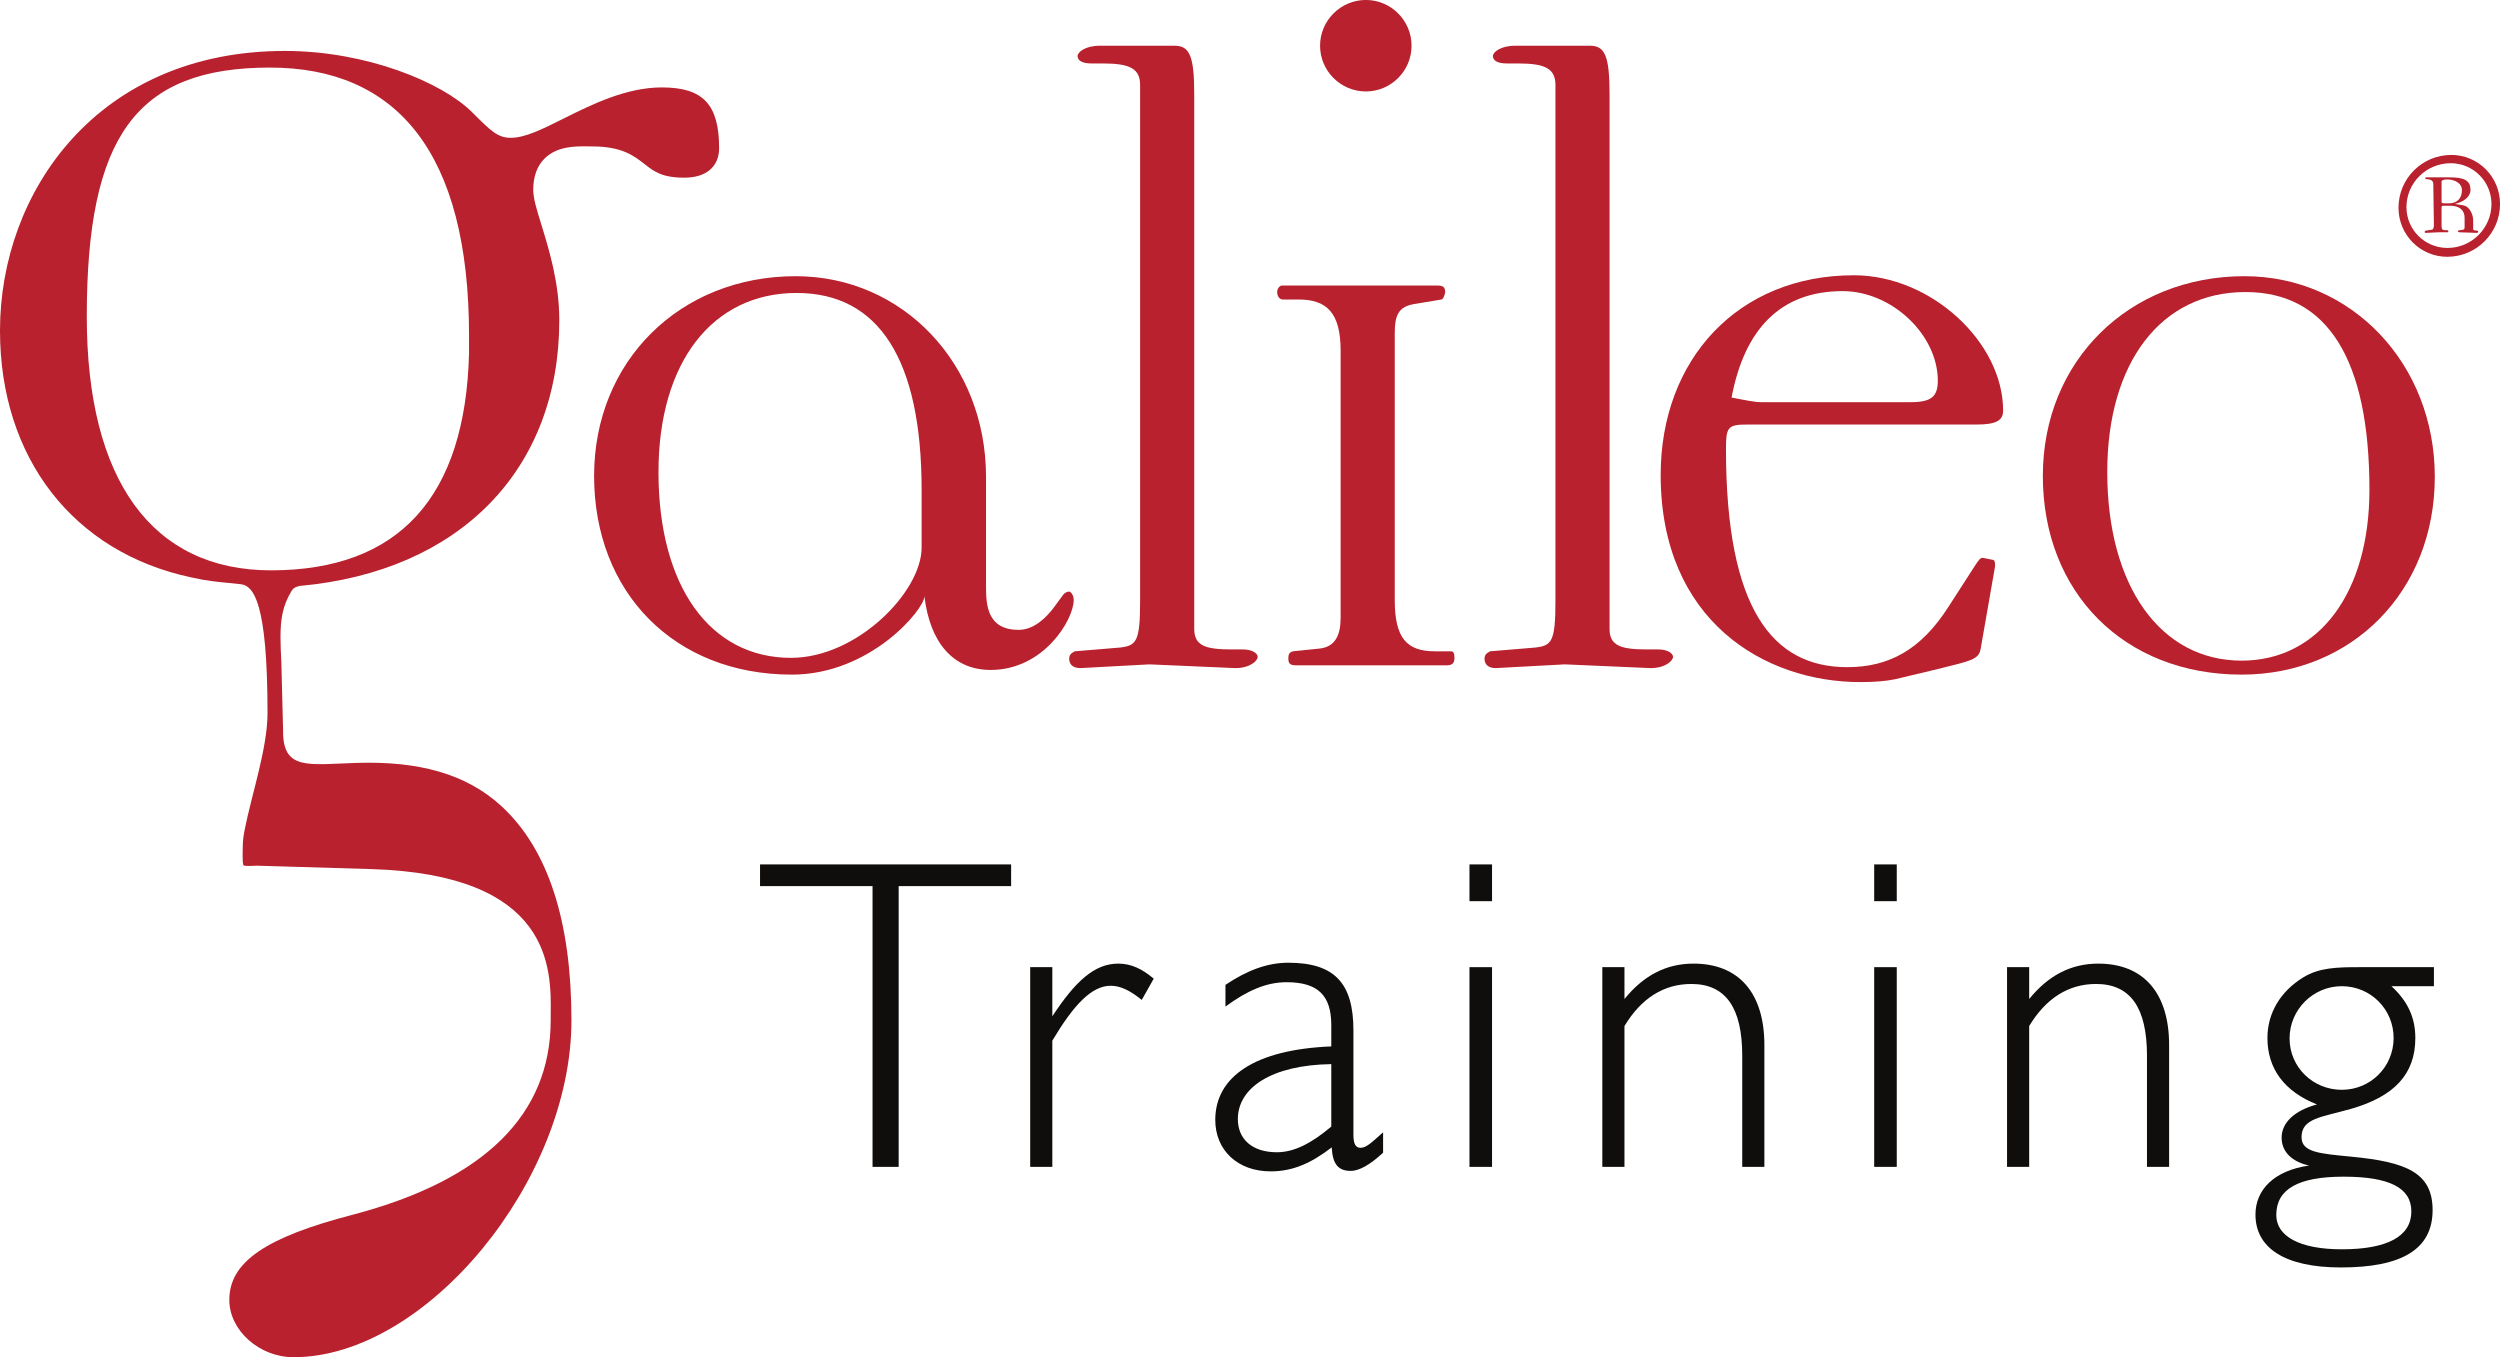 <?xml version="1.0" encoding="UTF-8"?>
<svg xmlns="http://www.w3.org/2000/svg" xmlns:xlink="http://www.w3.org/1999/xlink" width="338.73pt" height="183.89pt" viewBox="0 0 338.73 183.89" version="1.1">
<defs>
<clipPath id="clip1">
  <path d="M 0 6 L 98 6 L 98 183.891 L 0 183.891 Z M 0 6 "/>
</clipPath>
<clipPath id="clip2">
  <path d="M 324 20 L 338.73 20 L 338.73 35 L 324 35 Z M 324 20 "/>
</clipPath>
</defs>
<g id="surface1">
<path style=" stroke:none;fill-rule:nonzero;fill:rgb(6.302%,5.762%,5.057%);fill-opacity:1;" d="M 118.223 158.102 L 121.762 158.102 L 121.762 120.062 L 137 120.062 L 137 117.121 L 102.98 117.121 L 102.98 120.062 L 118.223 120.062 L 118.223 158.102 "/>
<path style=" stroke:none;fill-rule:nonzero;fill:rgb(6.302%,5.762%,5.057%);fill-opacity:1;" d="M 139.582 158.102 L 142.582 158.102 L 142.582 141 C 145.52 136.082 147.922 133.562 150.5 133.562 C 151.82 133.562 153.141 134.223 154.699 135.48 L 156.32 132.602 C 154.762 131.281 153.262 130.562 151.52 130.562 C 148.281 130.562 145.699 132.961 142.582 137.699 L 142.582 131.043 L 139.582 131.043 L 139.582 158.102 "/>
<path style=" stroke:none;fill-rule:nonzero;fill:rgb(6.302%,5.762%,5.057%);fill-opacity:1;" d="M 180.379 152.641 C 177.68 154.922 175.34 156.121 173 156.121 C 169.699 156.121 167.719 154.379 167.719 151.621 C 167.719 147.422 172.223 144.301 180.379 144.18 Z M 180.438 155.461 C 180.559 157.68 181.277 158.648 183.02 158.648 C 184.16 158.648 185.66 157.801 187.398 156.18 L 187.398 153.422 C 185.961 154.68 185.18 155.52 184.34 155.52 C 183.68 155.52 183.379 154.98 183.379 153.781 L 183.379 139.621 C 183.379 133.32 180.922 130.441 174.562 130.441 C 171.738 130.441 168.98 131.461 166.039 133.441 L 166.039 136.383 C 168.98 134.223 171.562 133.082 174.32 133.082 C 178.578 133.082 180.379 134.883 180.379 138.898 L 180.379 141.781 C 170.059 142.199 164.66 145.859 164.66 151.738 C 164.66 155.82 167.66 158.711 172.16 158.711 C 175.16 158.711 177.617 157.621 180.438 155.461 "/>
<path style=" stroke:none;fill-rule:nonzero;fill:rgb(6.302%,5.762%,5.057%);fill-opacity:1;" d="M 199.102 122.102 L 202.16 122.102 L 202.16 117.121 L 199.102 117.121 Z M 199.102 158.102 L 202.16 158.102 L 202.16 131.043 L 199.102 131.043 L 199.102 158.102 "/>
<path style=" stroke:none;fill-rule:nonzero;fill:rgb(6.302%,5.762%,5.057%);fill-opacity:1;" d="M 217.102 158.102 L 220.102 158.102 L 220.102 139.02 C 222.379 135.242 225.438 133.32 229.156 133.32 C 233.84 133.32 236.059 136.562 236.059 143.039 L 236.059 158.102 L 239.059 158.102 L 239.059 141.602 C 239.059 134.52 235.578 130.562 229.461 130.562 C 225.738 130.562 222.68 132.18 220.102 135.359 L 220.102 131.043 L 217.102 131.043 L 217.102 158.102 "/>
<path style=" stroke:none;fill-rule:nonzero;fill:rgb(6.302%,5.762%,5.057%);fill-opacity:1;" d="M 253.938 122.102 L 256.996 122.102 L 256.996 117.121 L 253.938 117.121 Z M 253.938 158.102 L 256.996 158.102 L 256.996 131.043 L 253.938 131.043 L 253.938 158.102 "/>
<path style=" stroke:none;fill-rule:nonzero;fill:rgb(6.302%,5.762%,5.057%);fill-opacity:1;" d="M 271.938 158.102 L 274.938 158.102 L 274.938 139.02 C 277.219 135.242 280.277 133.32 283.996 133.32 C 288.68 133.32 290.898 136.562 290.898 143.039 L 290.898 158.102 L 293.898 158.102 L 293.898 141.602 C 293.898 134.52 290.418 130.562 284.301 130.562 C 280.578 130.562 277.52 132.18 274.938 135.359 L 274.938 131.043 L 271.938 131.043 L 271.938 158.102 "/>
<path style=" stroke:none;fill-rule:nonzero;fill:rgb(6.302%,5.762%,5.057%);fill-opacity:1;" d="M 317.535 159.43 C 323.719 159.43 326.719 160.922 326.719 164.141 C 326.719 167.48 323.535 169.27 317.297 169.27 C 311.535 169.27 308.418 167.48 308.418 164.621 C 308.418 161.102 311.418 159.43 317.535 159.43 Z M 310.219 140.699 C 310.219 136.801 313.398 133.621 317.297 133.621 C 321.195 133.621 324.316 136.738 324.316 140.641 C 324.316 144.543 321.195 147.66 317.297 147.66 C 313.398 147.66 310.219 144.602 310.219 140.699 Z M 313.938 149.641 C 310.816 150.48 309.141 152.16 309.141 154.141 C 309.141 156 310.457 157.383 312.855 157.922 C 308.18 158.59 305.598 161.16 305.598 164.562 C 305.598 169.09 309.559 171.73 317.18 171.73 C 325.52 171.73 329.598 169.211 329.598 163.961 C 329.598 158.891 326.059 157.441 318.617 156.723 C 314.238 156.301 311.84 156.121 311.84 154.078 C 311.84 151.5 314.535 151.383 318.559 150.238 C 324.379 148.562 327.258 145.562 327.258 140.641 C 327.258 137.883 326.238 135.66 324.02 133.621 L 329.777 133.621 L 329.777 131.043 L 319.695 131.043 C 316.641 131.043 314.238 131.102 312.078 132.422 C 308.961 134.34 307.219 137.281 307.219 140.641 C 307.219 144.781 309.496 147.898 313.938 149.641 "/>
<g clip-path="url(#clip1)" clip-rule="nonzero">
<path style=" stroke:none;fill-rule:evenodd;fill:rgb(72.142%,13.046%,17.851%);fill-opacity:1;" d="M 11.758 42.91 C 11.758 18.488 18.418 9.156 36.57 9.156 C 53.754 9.156 63.551 20.664 63.551 45.496 L 63.551 47.852 C 63.062 67.383 54.031 77.277 36.715 77.277 C 20.621 77.277 11.758 65.07 11.758 42.91 Z M 0 44.793 C 0 62.043 9.941 74.855 25.941 78.238 C 27.984 78.707 29.613 78.855 30.922 78.977 C 30.938 78.977 32.652 79.16 32.652 79.16 C 34.332 79.371 36.246 81.535 36.246 96.574 C 36.246 96.598 36.246 96.621 36.246 96.641 C 36.246 101.352 34.09 107.656 33.16 112.383 C 32.988 113.246 32.895 113.969 32.895 114.605 C 32.895 114.941 32.801 117.035 32.996 117.242 C 33.148 117.406 34.531 117.293 34.824 117.293 C 34.852 117.293 50.172 117.75 50.172 117.75 C 74.844 118.461 74.691 131.258 74.617 137.406 C 74.617 137.406 74.613 138.238 74.613 138.238 C 74.613 151.02 65.625 159.875 47.902 164.555 C 35.945 167.652 31.07 171.008 31.07 176.129 C 31.07 180.262 35.137 183.891 39.773 183.891 C 57.719 183.891 77.426 159.996 77.426 138.234 C 77.426 124.812 74.254 115.07 67.992 109.273 C 63.078 104.727 56.523 103.129 48.453 103.363 C 41.781 103.559 38.277 104.473 38.355 98.926 C 38.355 98.836 38.25 94.789 38.238 94.363 L 38.121 89.781 C 38.055 88.465 38.004 87.336 38.004 86.324 C 38.004 83.797 38.32 82.035 39.5 80.074 C 39.707 79.723 39.926 79.551 40.586 79.391 C 62.293 77.438 75.781 63.641 75.781 43.379 C 75.781 38.316 74.375 33.766 73.352 30.445 C 72.711 28.371 72.25 26.871 72.25 25.727 C 72.25 23.91 72.77 22.477 73.797 21.469 C 75.523 19.766 78.074 19.809 79.762 19.832 C 79.762 19.832 80.266 19.84 80.266 19.84 C 84.273 19.84 85.918 21.121 87.367 22.258 C 88.613 23.234 89.691 24.074 92.73 24.074 C 95.676 24.074 97.434 22.582 97.434 20.078 C 97.434 14.152 95.258 11.844 89.672 11.844 C 84.816 11.844 80.113 14.191 76.336 16.078 C 73.434 17.527 71.145 18.672 69.195 18.672 C 67.43 18.672 66.488 17.727 63.965 15.203 C 59.938 11.18 49.68 6.902 38.594 6.902 C 13.258 6.902 0 25.965 0 44.793 "/>
</g>
<path style=" stroke:none;fill-rule:evenodd;fill:rgb(72.142%,13.046%,17.851%);fill-opacity:1;" d="M 124.871 66.375 C 124.871 48.676 119.055 39.695 107.93 39.695 C 96.551 39.695 89.219 49.055 89.219 63.973 C 89.219 79.395 96.172 89.133 107.172 89.133 C 116.148 89.133 124.871 80.156 124.871 74.211 Z M 134.227 90.773 C 129.172 90.773 126.008 87.109 125.25 80.789 C 125.25 82.559 117.918 91.406 107.297 91.406 C 91.367 91.406 80.496 80.281 80.496 64.477 C 80.496 48.926 92.125 37.422 107.805 37.422 C 122.344 37.422 133.598 49.309 133.598 64.605 L 133.598 79.395 C 133.598 81.926 133.723 85.34 138.02 85.34 C 140.172 85.34 141.812 83.57 142.699 82.43 L 144.09 80.535 C 144.344 80.281 144.594 80.156 144.848 80.156 C 145.102 80.156 145.48 80.66 145.48 81.293 C 145.48 83.949 141.434 90.773 134.227 90.773 "/>
<path style=" stroke:none;fill-rule:evenodd;fill:rgb(72.142%,13.046%,17.851%);fill-opacity:1;" d="M 167.371 90.523 L 155.738 90.016 L 146.383 90.523 C 145.371 90.523 144.867 90.016 144.867 89.258 C 144.867 88.754 145.117 88.5 145.625 88.246 L 151.695 87.742 C 153.969 87.488 154.477 86.98 154.477 81.418 L 154.477 11.504 C 154.477 9.227 152.957 8.598 149.418 8.598 L 147.902 8.598 C 146.637 8.598 146.004 8.219 146.004 7.586 C 146.004 7.078 147.016 6.195 149.039 6.195 L 159.152 6.195 C 161.176 6.195 161.809 7.586 161.809 12.766 L 161.809 85.211 C 161.809 87.488 163.324 87.992 166.863 87.992 L 168.383 87.992 C 169.645 87.992 170.406 88.5 170.406 89.004 C 170.406 89.512 169.395 90.523 167.371 90.523 "/>
<path style=" stroke:none;fill-rule:evenodd;fill:rgb(72.142%,13.046%,17.851%);fill-opacity:1;" d="M 185.059 12.391 C 181.645 12.391 178.859 9.609 178.859 6.195 C 178.859 2.781 181.645 -0.004 185.059 -0.004 C 188.473 -0.004 191.254 2.781 191.254 6.195 C 191.254 9.609 188.473 12.391 185.059 12.391 Z M 196.059 90.145 L 175.574 90.145 C 174.816 90.145 174.562 89.891 174.562 89.258 C 174.562 88.879 174.562 88.371 175.195 88.246 L 178.859 87.867 C 180.887 87.613 181.645 86.098 181.645 83.695 L 181.645 47.535 C 181.645 42.352 179.746 40.582 175.953 40.582 L 173.805 40.582 C 173.426 40.582 173.047 40.203 173.047 39.57 C 173.047 39.066 173.426 38.688 173.68 38.688 L 194.789 38.688 C 195.551 38.688 195.805 38.938 195.805 39.57 C 195.805 39.824 195.551 40.582 195.297 40.582 L 191.504 41.215 C 189.48 41.594 188.977 42.73 188.977 45.133 L 188.977 81.293 C 188.977 86.477 190.617 88.246 194.41 88.246 L 196.562 88.246 C 196.941 88.246 197.066 88.5 197.066 89.133 C 197.066 89.637 196.941 90.145 196.059 90.145 "/>
<path style=" stroke:none;fill-rule:evenodd;fill:rgb(72.142%,13.046%,17.851%);fill-opacity:1;" d="M 223.645 90.523 L 212.016 90.016 L 202.656 90.523 C 201.645 90.523 201.141 90.016 201.141 89.258 C 201.141 88.754 201.395 88.5 201.898 88.246 L 207.969 87.742 C 210.242 87.488 210.75 86.98 210.75 81.418 L 210.75 11.504 C 210.75 9.227 209.23 8.598 205.691 8.598 L 204.176 8.598 C 202.91 8.598 202.277 8.219 202.277 7.586 C 202.277 7.078 203.289 6.195 205.312 6.195 L 215.43 6.195 C 217.449 6.195 218.082 7.586 218.082 12.766 L 218.082 85.211 C 218.082 87.488 219.602 87.992 223.141 87.992 L 224.656 87.992 C 225.922 87.992 226.68 88.5 226.68 89.004 C 226.68 89.512 225.668 90.523 223.645 90.523 "/>
<path style=" stroke:none;fill-rule:evenodd;fill:rgb(72.142%,13.046%,17.851%);fill-opacity:1;" d="M 249.66 39.445 C 241.316 39.445 236.387 44.504 234.613 53.859 C 236.512 54.238 237.777 54.492 238.66 54.492 L 258.891 54.492 C 261.672 54.492 262.559 53.73 262.559 51.582 C 262.559 45.387 256.359 39.445 249.66 39.445 Z M 267.738 57.523 L 236.641 57.523 C 234.109 57.523 233.855 57.902 233.855 60.812 C 233.855 82.559 240.18 90.395 250.293 90.395 C 255.98 90.395 260.281 87.992 263.945 82.305 L 267.613 76.613 C 268.117 75.855 268.371 75.477 268.754 75.605 L 270.016 75.855 C 270.27 75.855 270.395 76.363 270.27 76.996 L 268.371 87.867 C 268.117 89.383 267.105 89.512 262.559 90.648 L 256.738 92.039 C 255.477 92.293 253.961 92.418 252.062 92.418 C 239.039 92.418 225.008 84.074 225.008 64.352 C 225.008 48.676 235.5 37.297 251.18 37.297 C 261.672 37.297 271.406 46.398 271.406 55.629 C 271.406 57.02 270.395 57.523 267.738 57.523 "/>
<path style=" stroke:none;fill-rule:evenodd;fill:rgb(72.142%,13.046%,17.851%);fill-opacity:1;" d="M 304.227 39.57 C 292.848 39.57 285.516 49.055 285.516 63.973 C 285.516 79.395 292.723 89.512 303.723 89.512 C 314.215 89.512 321.039 80.281 321.039 66.375 C 321.039 48.676 315.352 39.57 304.227 39.57 Z M 303.723 91.406 C 287.789 91.406 276.789 80.281 276.789 64.477 C 276.789 48.926 288.422 37.422 304.102 37.422 C 318.641 37.422 329.895 49.309 329.895 64.605 C 329.895 80.156 318.641 91.406 303.723 91.406 "/>
<g clip-path="url(#clip2)" clip-rule="nonzero">
<path style=" stroke:none;fill-rule:nonzero;fill:rgb(72.142%,13.046%,17.851%);fill-opacity:1;" d="M 333.574 25.754 C 333.574 26.91 332.895 27.512 331.895 27.551 L 331.215 27.551 C 330.934 27.551 330.812 27.512 330.812 27.352 L 330.812 24.594 C 330.812 24.43 331.094 24.312 331.531 24.312 C 332.734 24.312 333.574 24.91 333.574 25.754 Z M 335.773 31.391 C 335.773 31.27 335.652 31.23 335.453 31.23 C 335.094 31.23 335.094 31.152 335.094 30.871 L 335.094 29.871 C 335.094 28.992 334.574 27.992 333.812 27.832 L 332.613 27.633 L 333.133 27.473 C 334.094 27.152 334.734 26.473 334.734 25.754 C 334.734 24.512 333.973 24.031 331.977 24.031 L 328.734 24.031 C 328.613 24.031 328.613 24.07 328.613 24.152 C 328.613 24.273 328.652 24.273 328.734 24.273 C 329.371 24.273 329.691 24.512 329.691 24.91 L 329.773 30.551 C 329.773 30.832 329.652 31.113 329.531 31.113 L 328.773 31.23 C 328.613 31.27 328.531 31.27 328.531 31.43 C 328.531 31.551 328.531 31.551 328.734 31.551 L 330.453 31.473 L 331.574 31.473 C 331.691 31.473 331.734 31.473 331.734 31.352 C 331.734 31.23 331.652 31.191 331.531 31.191 L 331.371 31.191 C 330.934 31.191 330.812 31.113 330.812 30.594 L 330.812 28.113 C 330.812 27.91 330.895 27.871 331.094 27.871 L 331.977 27.871 C 333.215 27.871 333.934 28.473 333.934 29.512 L 333.934 30.75 C 333.934 31.07 333.855 31.113 333.574 31.152 L 333.094 31.23 C 333.055 31.23 333.016 31.27 333.016 31.352 C 333.016 31.391 333.176 31.473 333.215 31.473 L 335.574 31.551 C 335.652 31.551 335.773 31.512 335.773 31.391 Z M 337.574 27.633 C 337.574 30.91 334.895 33.594 331.613 33.594 C 328.531 33.594 326.055 31.113 326.055 28.07 C 326.055 24.793 328.734 22.113 332.055 22.113 C 335.094 22.113 337.574 24.594 337.574 27.633 Z M 338.734 27.633 C 338.734 23.953 335.773 20.992 332.133 20.992 C 328.176 20.992 324.977 24.191 324.977 28.152 C 324.977 31.832 327.934 34.793 331.574 34.793 C 335.531 34.793 338.734 31.594 338.734 27.633 "/>
</g>
</g>
</svg>
